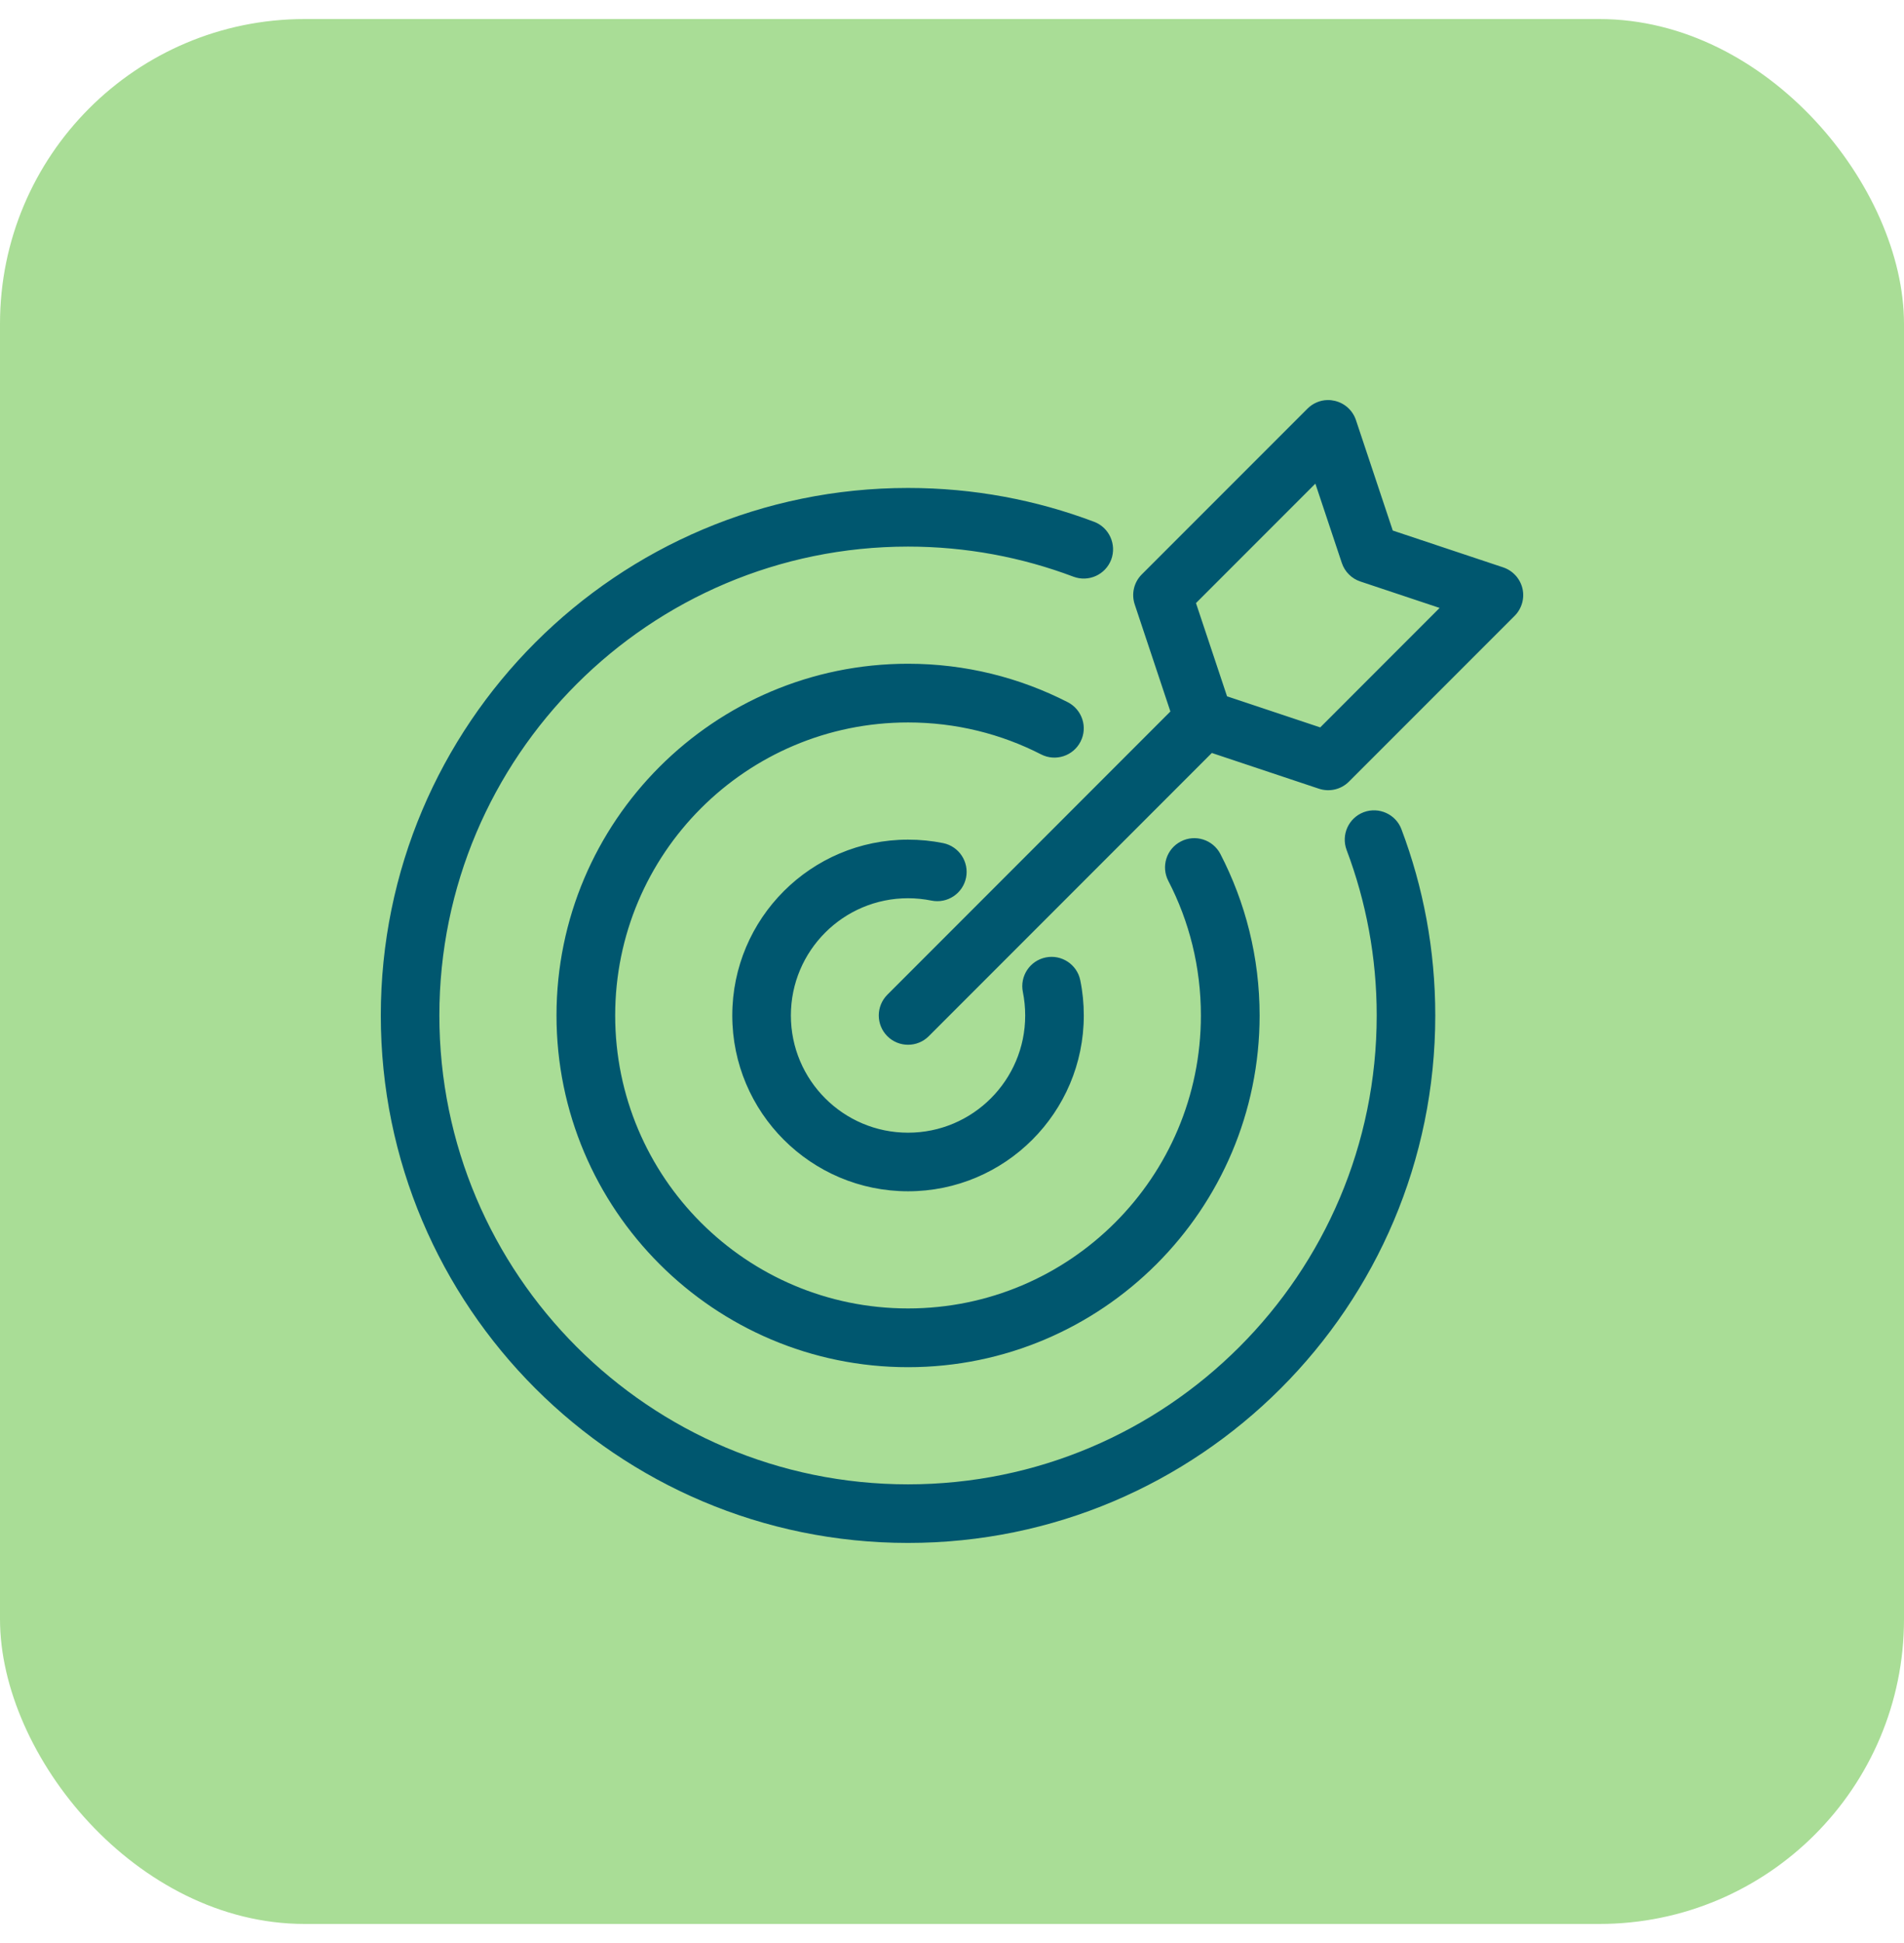 <svg width="50" height="51" viewBox="0 0 50 51" fill="none" xmlns="http://www.w3.org/2000/svg">
<rect y="0.5" width="50" height="50" rx="8" fill="#A9DD96"/>
<path fill-rule="evenodd" clip-rule="evenodd" d="M34.859 10.501C34.664 10.505 34.477 10.585 34.335 10.726L29.983 15.078C29.777 15.284 29.706 15.587 29.798 15.864L30.735 18.675L23.302 26.11C23.002 26.41 23.002 26.898 23.302 27.198C23.602 27.498 24.09 27.498 24.39 27.198L31.823 19.764L34.635 20.702C34.912 20.794 35.217 20.723 35.423 20.517L39.774 16.166C39.962 15.978 40.041 15.705 39.98 15.445C39.918 15.185 39.726 14.977 39.473 14.892L36.575 13.926L35.608 11.027C35.523 10.774 35.315 10.583 35.054 10.522C34.99 10.507 34.924 10.499 34.859 10.501L34.859 10.501ZM34.542 12.694L35.237 14.777C35.313 15.006 35.494 15.187 35.723 15.263L37.805 15.957L34.67 19.093L32.223 18.277L31.407 15.83L34.542 12.695L34.542 12.694ZM23.846 12.808C16.203 12.808 10 19.012 10 26.654C10 34.296 16.203 40.499 23.846 40.499C31.488 40.499 37.691 34.296 37.691 26.654C37.691 24.933 37.377 23.287 36.802 21.765C36.653 21.37 36.208 21.17 35.81 21.319C35.413 21.471 35.214 21.913 35.363 22.311C35.873 23.662 36.153 25.126 36.153 26.654C36.153 33.446 30.638 38.961 23.846 38.961C17.054 38.961 11.538 33.446 11.538 26.654C11.538 19.862 17.054 14.347 23.846 14.347C25.373 14.347 26.837 14.627 28.189 15.137C28.586 15.286 29.029 15.087 29.181 14.689C29.329 14.292 29.129 13.847 28.734 13.697C27.212 13.122 25.566 12.808 23.846 12.808L23.846 12.808ZM23.846 17.422C18.752 17.422 14.614 21.56 14.614 26.654C14.614 31.747 18.752 35.886 23.846 35.886C28.939 35.886 33.078 31.747 33.078 26.654C33.078 25.125 32.705 23.685 32.047 22.414C31.851 22.039 31.386 21.89 31.009 22.087C30.631 22.282 30.485 22.746 30.681 23.123C31.23 24.181 31.536 25.382 31.536 26.654C31.536 30.9 28.091 34.344 23.846 34.344C19.599 34.344 16.155 30.9 16.155 26.654C16.155 22.408 19.599 18.963 23.846 18.963C25.105 18.963 26.292 19.264 27.341 19.802C27.719 19.995 28.182 19.844 28.375 19.467C28.57 19.09 28.419 18.627 28.041 18.432C26.782 17.787 25.357 17.422 23.845 17.422L23.846 17.422ZM23.846 22.039C21.299 22.039 19.23 24.107 19.23 26.654C19.23 29.201 21.299 31.269 23.846 31.269C26.392 31.269 28.461 29.201 28.461 26.654C28.461 26.338 28.43 26.029 28.369 25.732C28.285 25.316 27.877 25.046 27.462 25.131C27.046 25.215 26.776 25.622 26.861 26.038C26.901 26.237 26.922 26.443 26.922 26.654C26.922 28.352 25.544 29.731 23.846 29.731C22.147 29.731 20.769 28.352 20.769 26.654C20.769 24.956 22.147 23.577 23.846 23.577C24.056 23.577 24.262 23.599 24.462 23.639C24.878 23.723 25.284 23.454 25.369 23.038C25.453 22.623 25.184 22.215 24.768 22.13C24.47 22.07 24.162 22.039 23.846 22.039Z" fill="#00576F"/>
</svg>
